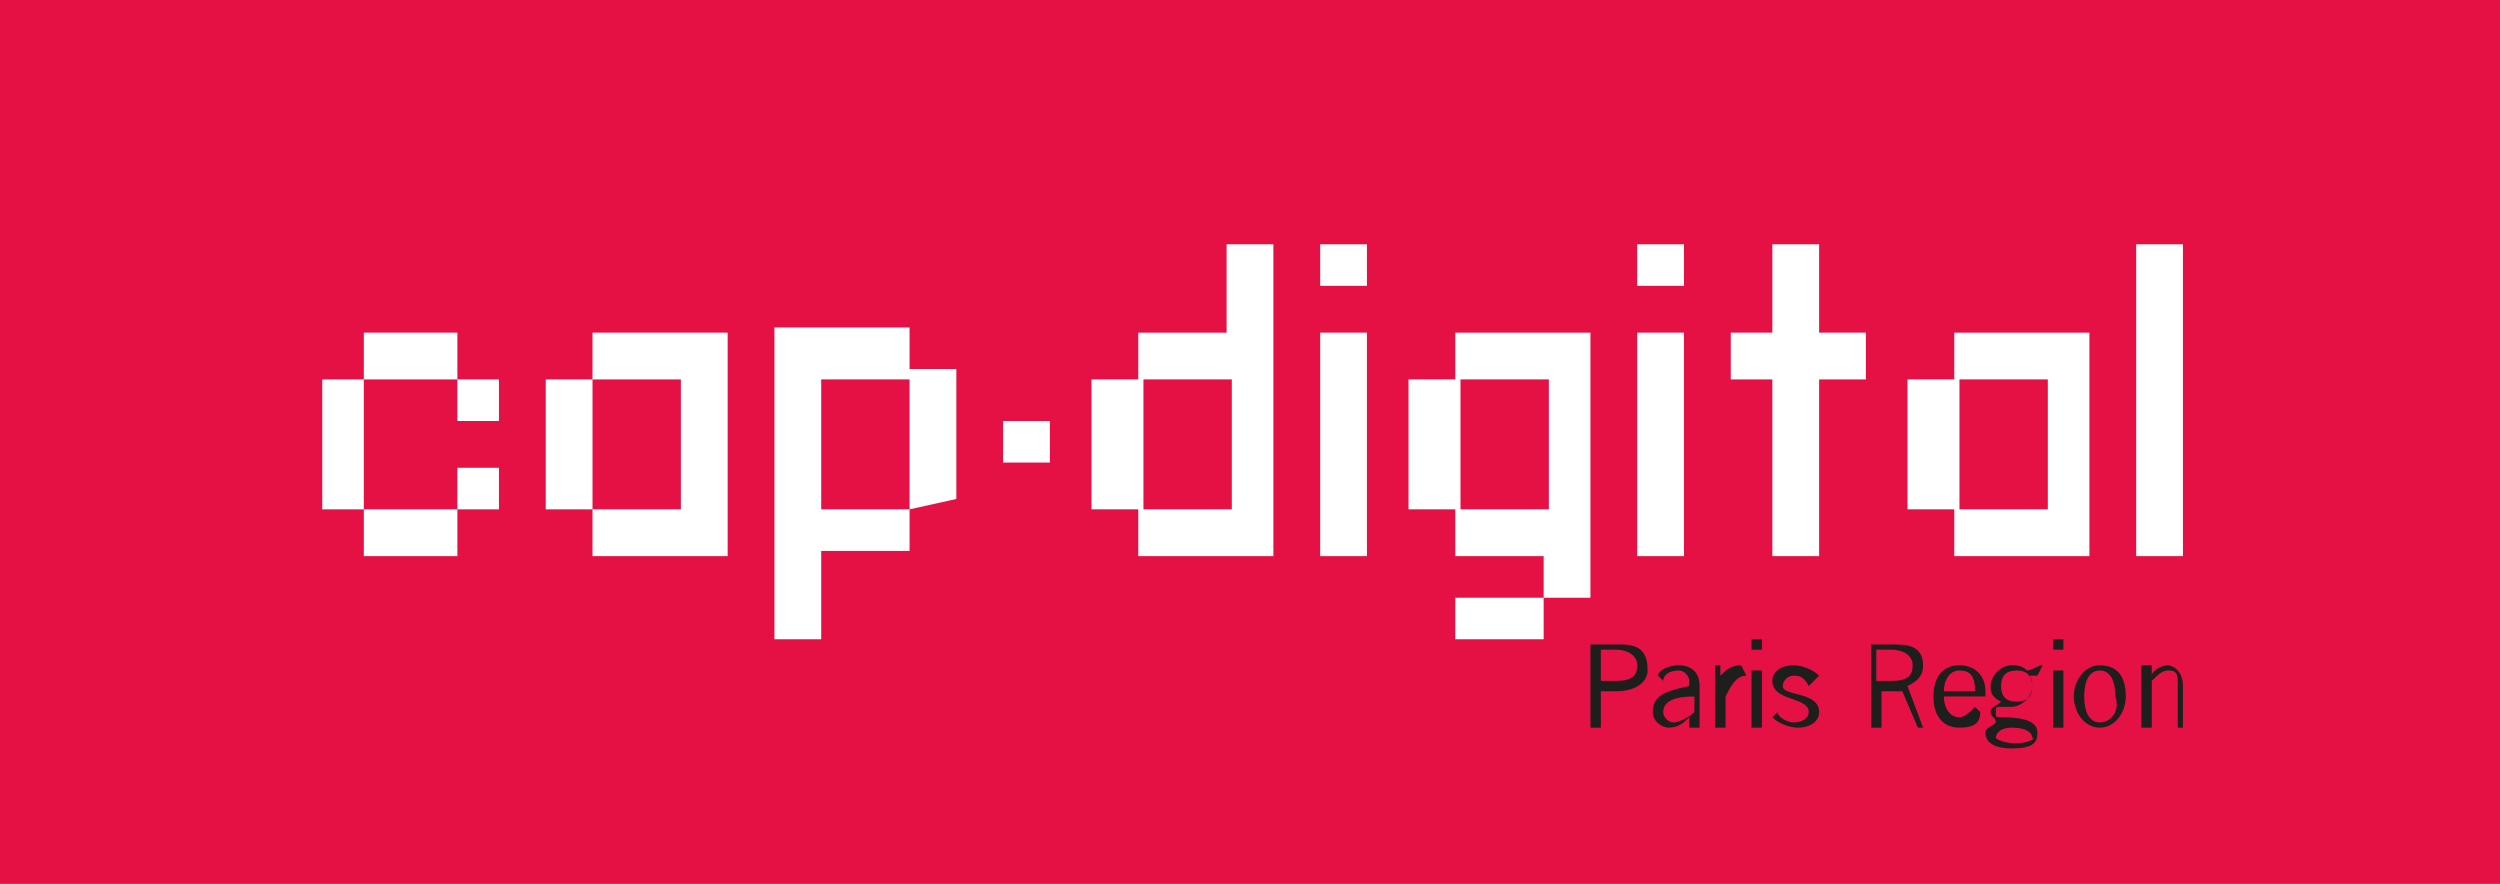 <svg xmlns="http://www.w3.org/2000/svg" xmlns:xlink="http://www.w3.org/1999/xlink" id="Calque_1" x="0px" y="0px" viewBox="0 0 48.1 17" style="enable-background:new 0 0 48.1 17;" xml:space="preserve"><rect x="0" y="0" width="48.1" height="17" fill="#333333" stroke="none"/><style type="text/css">	.st0{fill:#E51144;}	.st1{fill:#1E1E1C;}	.st2{fill:#FFFFFF;}</style><polyline class="st0" points="0,17 0,0 48.1,0 48.1,17 "></polyline><g>	<path class="st1" d="M30.8,13.1v-0.6h0.3c0.2,0,0.4,0.1,0.4,0.3c0,0.2-0.1,0.3-0.4,0.3H30.8z M31.2,12.4h-0.6V14h0.2v-0.7h0.3   c0.4,0,0.6-0.2,0.6-0.4C31.7,12.6,31.6,12.4,31.2,12.4"></path>	<path class="st1" d="M32.2,13.9c-0.1,0-0.2-0.1-0.2-0.2c0-0.2,0.2-0.3,0.6-0.3v0.3C32.5,13.8,32.3,13.9,32.2,13.9 M32.3,12.8   c-0.2,0-0.4,0.1-0.4,0.2l0.1,0.1c0-0.1,0.1-0.2,0.3-0.2c0.1,0,0.2,0.1,0.2,0.2v0.1c-0.5,0.1-0.7,0.2-0.7,0.5c0,0.2,0.2,0.3,0.3,0.3   c0.2,0,0.3-0.1,0.4-0.2l0,0.2h0.2c0-0.1,0-0.1,0-0.2v-0.6C32.7,12.9,32.5,12.8,32.3,12.8"></path>	<path class="st1" d="M33.5,12.8c-0.2,0-0.3,0.1-0.4,0.2h0v-0.2H33V14h0.2v-0.6c0.1-0.2,0.2-0.4,0.4-0.4L33.5,12.8L33.5,12.8z"></path></g><path class="st1" d="M33.7,14h0.2v-1.1h-0.2V14z M33.7,12.5h0.2v-0.2h-0.2V12.5z"></path><g>	<path class="st1" d="M34.5,12.8c-0.2,0-0.4,0.1-0.4,0.3c0,0.4,0.7,0.3,0.7,0.6c0,0.1-0.1,0.2-0.3,0.2c-0.1,0-0.3-0.1-0.3-0.2   l-0.1,0.1c0.1,0.1,0.3,0.2,0.5,0.2c0.2,0,0.4-0.1,0.4-0.3c0-0.4-0.7-0.3-0.7-0.5c0-0.1,0.1-0.2,0.2-0.2c0.1,0,0.2,0,0.3,0.2L35,13   C34.9,12.9,34.7,12.8,34.5,12.8L34.5,12.8"></path>	<path class="st1" d="M36.1,13.1v-0.6h0.3c0.2,0,0.4,0.1,0.4,0.3c0,0.2-0.1,0.3-0.4,0.3H36.1z M36.5,12.4h-0.5V14h0.2v-0.7h0.4   l0.3,0.7H37l-0.3-0.8c0.2-0.1,0.3-0.2,0.3-0.4C37,12.5,36.8,12.4,36.5,12.4"></path>	<path class="st1" d="M37.4,13.3c0-0.2,0.1-0.4,0.3-0.4c0.2,0,0.3,0.1,0.3,0.4H37.4z M37.7,12.8c-0.3,0-0.5,0.2-0.5,0.6   c0,0.4,0.2,0.6,0.5,0.6c0.3,0,0.4-0.1,0.4-0.3l-0.1-0.1c-0.1,0.1-0.2,0.2-0.3,0.2c-0.2,0-0.3-0.2-0.3-0.4h0.8v-0.1   C38.2,13,38,12.8,37.7,12.8"></path>	<path class="st1" d="M38.8,14.3c-0.3,0-0.4-0.1-0.4-0.1c0-0.1,0.1-0.2,0.3-0.2c0.3,0,0.4,0.1,0.4,0.2C39.2,14.2,39,14.3,38.8,14.3    M38.8,13.5c-0.2,0-0.3-0.1-0.3-0.3s0.1-0.3,0.3-0.3c0.2,0,0.3,0.1,0.3,0.3C39.1,13.4,39,13.5,38.8,13.5 M39.3,12.8   c-0.1,0-0.2,0.1-0.3,0.1c-0.1-0.1-0.2-0.1-0.3-0.1c-0.2,0-0.4,0.2-0.4,0.4c0,0.1,0,0.2,0.2,0.3c-0.1,0.1-0.2,0.1-0.2,0.2   c0,0.1,0.1,0.1,0.1,0.2c-0.1,0.1-0.2,0.1-0.2,0.2c0,0.2,0.2,0.3,0.5,0.3c0.4,0,0.5-0.1,0.5-0.3c0-0.2-0.2-0.3-0.7-0.3   c-0.1,0-0.1,0-0.1-0.1s0-0.1,0.1-0.1c0.1,0,0.1,0,0.2,0c0.2,0,0.4-0.2,0.4-0.4c0-0.1,0-0.2-0.1-0.2c0,0,0.1,0,0.2,0L39.3,12.8   L39.3,12.8z"></path></g><path class="st1" d="M39.5,14h0.2v-1.1h-0.2V14z M39.5,12.5h0.2v-0.2h-0.2V12.5z"></path><g>	<path class="st1" d="M40.4,13.9c-0.2,0-0.3-0.2-0.3-0.5c0-0.3,0.1-0.5,0.3-0.5s0.3,0.2,0.3,0.5C40.8,13.7,40.6,13.9,40.4,13.9    M40.4,12.8c-0.3,0-0.5,0.3-0.5,0.6c0,0.3,0.2,0.6,0.5,0.6s0.5-0.3,0.5-0.6C40.9,13.1,40.8,12.8,40.4,12.8"></path>	<path class="st1" d="M41.7,12.8c-0.1,0-0.3,0.1-0.3,0.2h0v-0.2h-0.2V14h0.2v-0.9c0.1-0.1,0.2-0.2,0.3-0.2c0.1,0,0.2,0,0.2,0.2V14   H42v-0.8C42,12.9,41.8,12.8,41.7,12.8"></path></g><polygon class="st2" points="9.6,8.1 8.8,8.1 8.8,7.3 7,7.3 7,9.8 8.8,9.8 8.8,9 9.6,9 9.6,9.8 8.8,9.8 8.8,10.7 7,10.7 7,9.8   6.2,9.8 6.2,7.3 7,7.3 7,6.4 8.8,6.4 8.8,7.3 9.6,7.3 "></polygon><path class="st2" d="M11.4,7.3V6.4H14v4.3h-2.6V9.8h-0.9V7.3L11.4,7.3L11.4,7.3z M11.4,9.8h1.7V7.3h-1.7V9.8z"></path><path class="st2" d="M17.5,9.8v0.8h-1.7v1.7h-0.9v-6h2.6v0.8h0.9v2.5L17.5,9.8L17.5,9.8z M17.5,7.3h-1.7v2.5h1.7V7.3z"></path><path class="st2" d="M21.9,7.3V6.4h1.7V4.7h0.9v6h-2.6V9.8H21V7.3L21.9,7.3L21.9,7.3z M22,9.8h1.7V7.3H22V9.8z"></path><path class="st2" d="M25.4,4.7h0.9v0.8h-0.9V4.7z M25.4,6.4h0.9v4.3h-0.9V6.4z"></path><path class="st2" d="M28,11.5h1.7v-0.8H28V9.8h-0.9V7.3H28V6.4h2.6v5.1h-0.9v0.8H28L28,11.5L28,11.5z M28.1,9.8h1.7V7.3h-1.7V9.8z"></path><path class="st2" d="M31.5,4.7h0.9v0.8h-0.9V4.7z M31.5,6.4h0.9v4.3h-0.9V6.4z"></path><polygon class="st2" points="35.9,6.4 35.9,7.3 35,7.3 35,10.7 34.1,10.7 34.1,7.3 33.3,7.3 33.3,6.4 34.1,6.4 34.1,4.7 35,4.7   35,6.4 "></polygon><path class="st2" d="M37.6,7.3V6.4h2.6v4.3h-2.6V9.8h-0.9V7.3L37.6,7.3L37.6,7.3z M37.7,9.8h1.7V7.3h-1.7V9.8z"></path><rect x="41.1" y="4.7" class="st2" width="0.9" height="6"></rect><rect x="19.3" y="8.1" class="st2" width="0.9" height="0.8"></rect></svg>